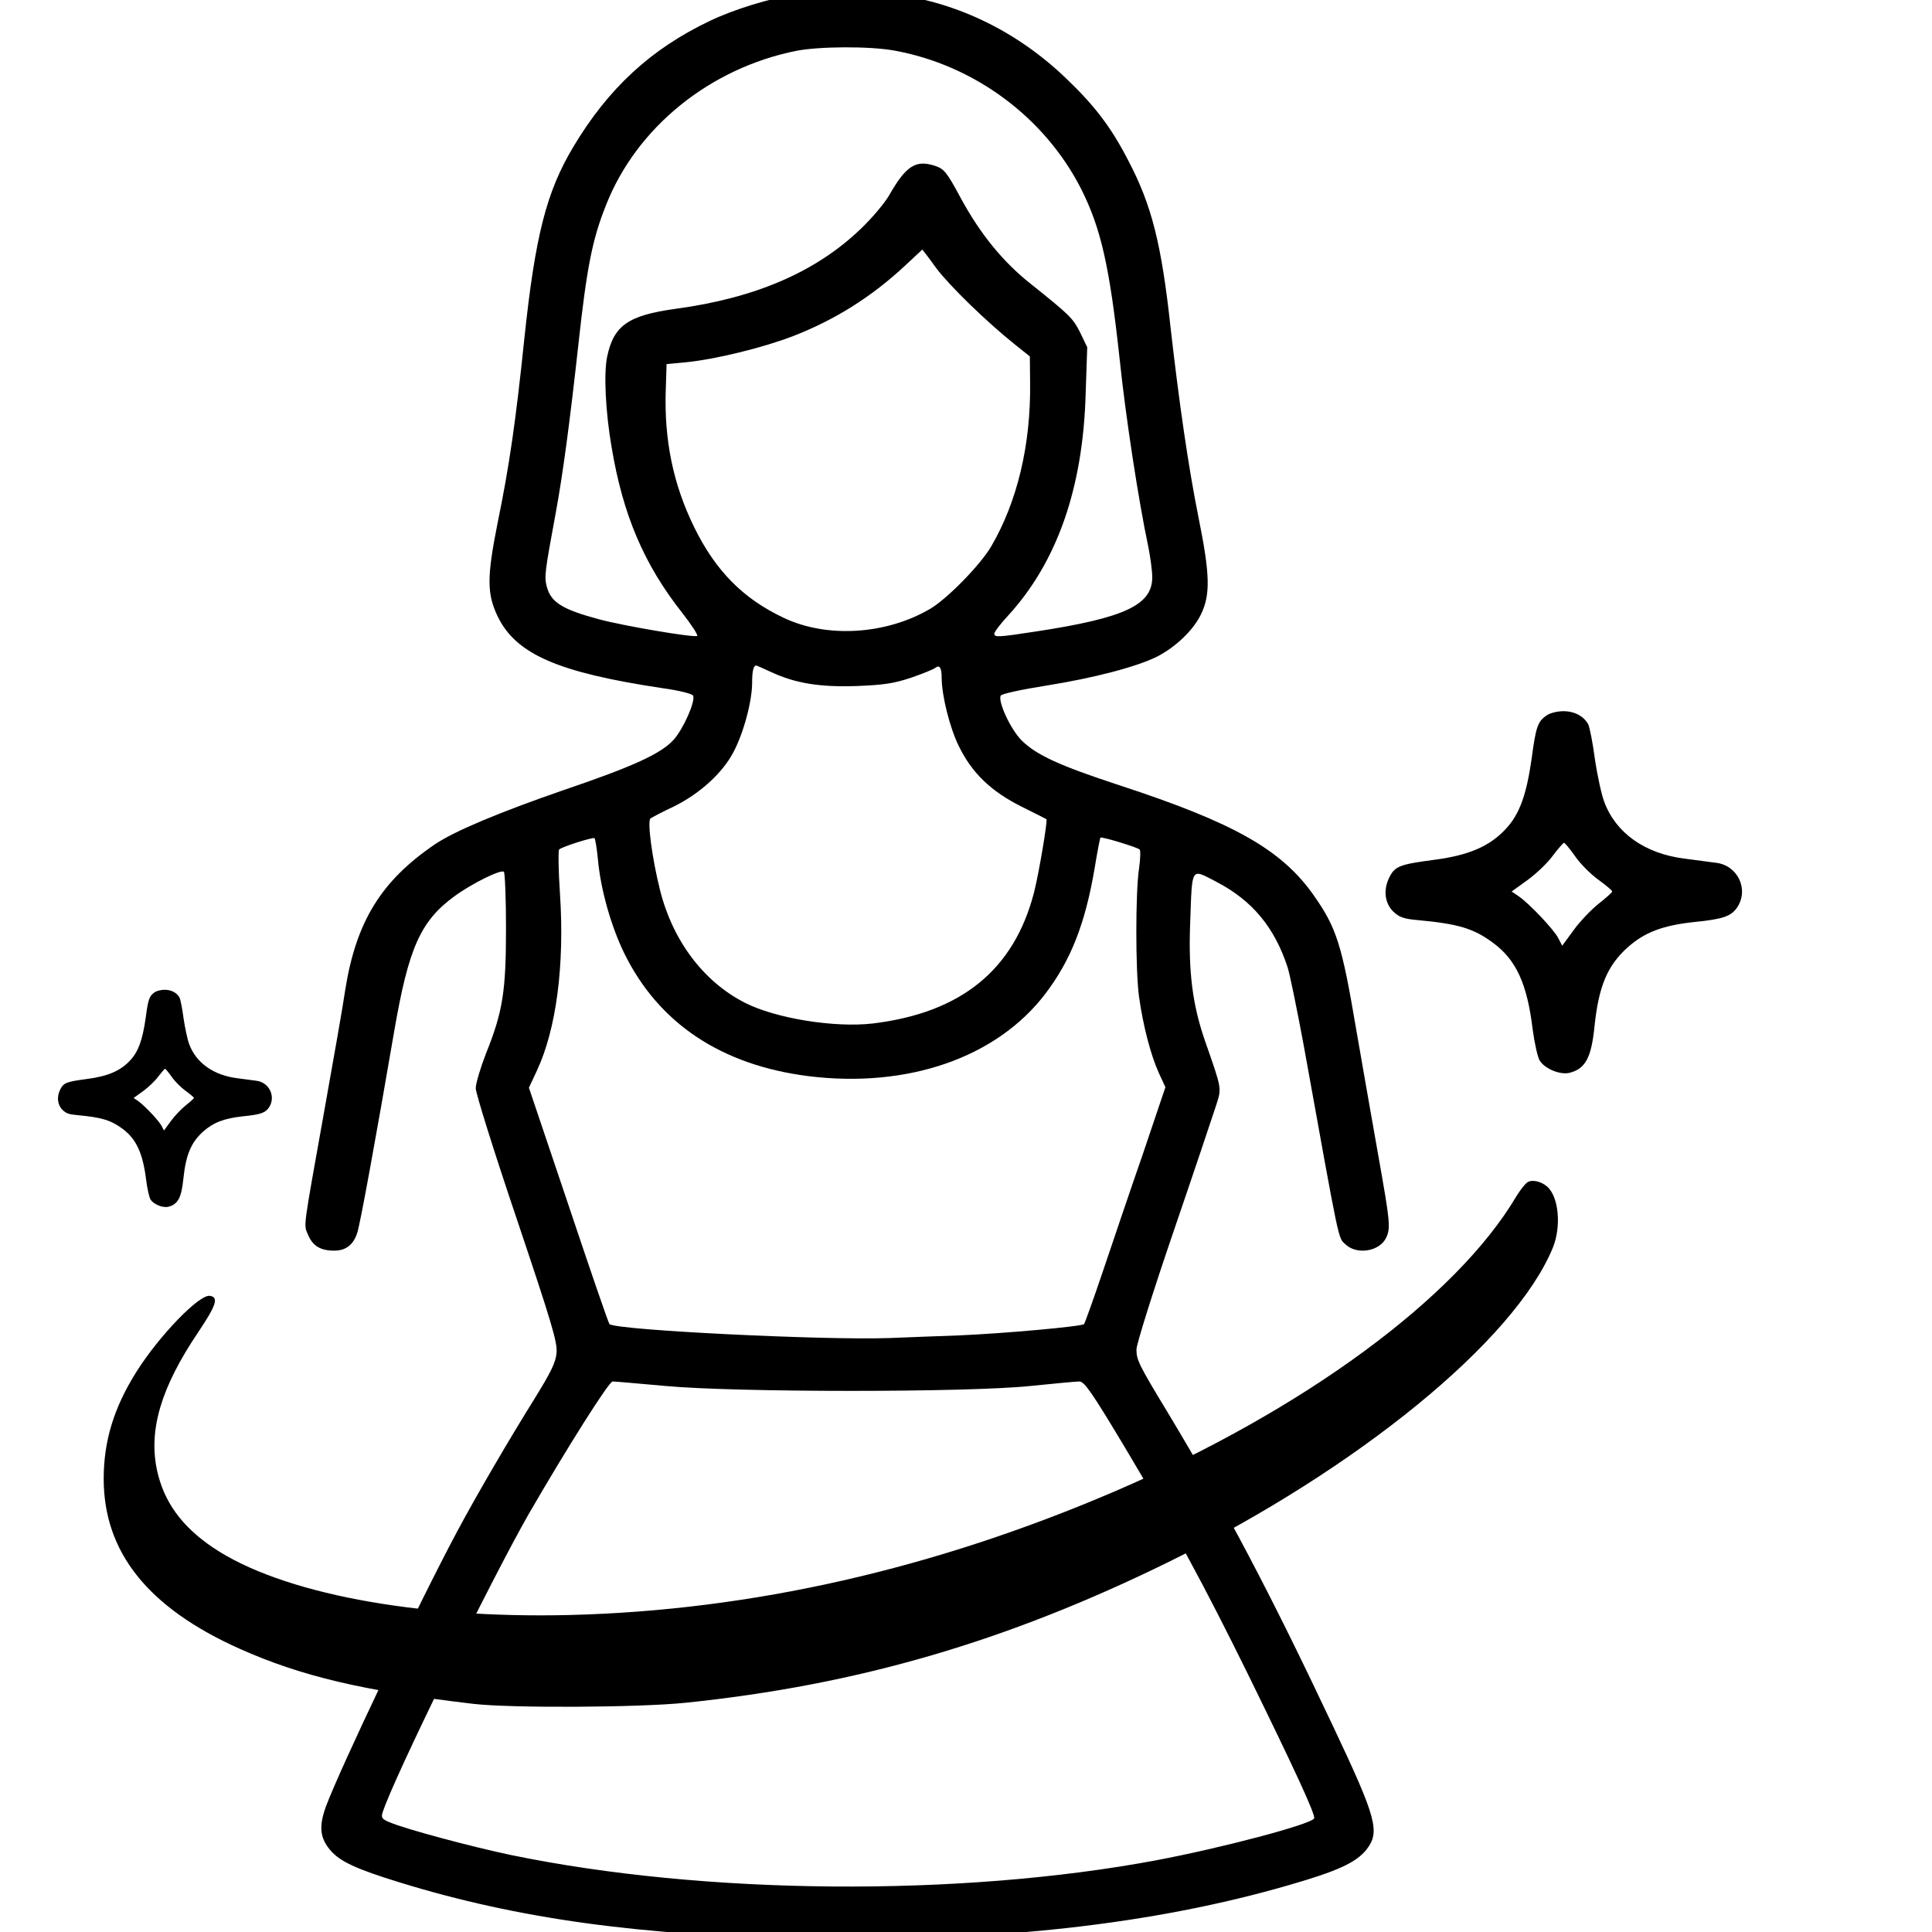 <?xml version="1.0" encoding="UTF-8" standalone="no"?>
<!DOCTYPE svg PUBLIC "-//W3C//DTD SVG 1.1//EN" "http://www.w3.org/Graphics/SVG/1.1/DTD/svg11.dtd">
<svg width="100%" height="100%" viewBox="0 0 24 24" version="1.1" xmlns="http://www.w3.org/2000/svg" xmlns:xlink="http://www.w3.org/1999/xlink" xml:space="preserve" xmlns:serif="http://www.serif.com/" style="fill-rule:evenodd;clip-rule:evenodd;stroke-linejoin:round;stroke-miterlimit:2;">
    <g transform="matrix(0.109,0,0,-0.109,-907.677,175.815)">
        <g>
            <g transform="matrix(0.03,0,0,0.03,8270.23,1350.24)">
                <path d="M4925,8779C4830,8765 4692,8723 4600,8679C4375,8572 4213,8422 4080,8199C3978,8028 3936,7861 3895,7475C3862,7157 3838,6990 3793,6771C3752,6565 3752,6502 3794,6415C3864,6272 4025,6203 4418,6144C4484,6135 4534,6122 4536,6115C4545,6093 4498,5988 4462,5948C4414,5895 4310,5847 4045,5757C3802,5673 3629,5601 3554,5550C3350,5411 3255,5256 3214,4996C3206,4940 3170,4735 3135,4540C3052,4075 3056,4109 3073,4067C3091,4025 3120,4007 3172,4007C3217,4007 3245,4029 3260,4075C3271,4108 3332,4442 3400,4839C3455,5158 3500,5259 3630,5354C3696,5402 3807,5457 3817,5446C3821,5442 3825,5345 3825,5232C3825,4993 3813,4915 3749,4756C3728,4702 3710,4642 3710,4624C3710,4605 3780,4381 3866,4127C3998,3734 4021,3658 4017,3619C4014,3582 3996,3546 3933,3444C3837,3290 3716,3083 3642,2945C3491,2663 3194,2039 3140,1893C3114,1820 3118,1776 3157,1730C3193,1687 3255,1658 3421,1607C3872,1468 4338,1404 4982,1393C5690,1381 6286,1448 6800,1597C6984,1650 7054,1682 7094,1732C7146,1799 7133,1849 6967,2200C6729,2704 6564,3018 6340,3390C6228,3575 6220,3592 6220,3632C6220,3651 6283,3852 6361,4080C6439,4308 6511,4523 6522,4557C6544,4626 6546,4616 6480,4805C6433,4941 6417,5066 6424,5250C6432,5470 6425,5459 6524,5408C6660,5337 6744,5236 6794,5084C6803,5056 6830,4923 6855,4789C6995,4014 6985,4058 7015,4030C7058,3990 7145,4004 7169,4057C7186,4093 7183,4119 7140,4361C7118,4484 7080,4703 7055,4846C7000,5172 6980,5233 6894,5356C6772,5530 6592,5632 6155,5775C5926,5850 5840,5890 5784,5945C5743,5986 5694,6090 5704,6115C5706,6122 5780,6138 5880,6154C6061,6183 6221,6225 6299,6264C6369,6300 6436,6364 6465,6424C6501,6498 6500,6574 6456,6791C6417,6985 6382,7229 6350,7510C6315,7833 6278,7979 6188,8150C6124,8274 6062,8356 5953,8460C5771,8635 5547,8746 5306,8779C5216,8792 5012,8791 4925,8779ZM5300,8566C5604,8511 5872,8312 6010,8040C6085,7891 6118,7746 6156,7395C6179,7174 6228,6855 6265,6681C6273,6641 6280,6589 6280,6565C6280,6460 6176,6411 5844,6360C5694,6337 5680,6336 5680,6351C5680,6357 5703,6388 5732,6419C5918,6622 6017,6903 6027,7262L6033,7439L6006,7495C5978,7550 5968,7560 5818,7680C5713,7763 5627,7869 5554,8003C5499,8105 5490,8116 5455,8128C5382,8152 5345,8129 5281,8017C5264,7987 5215,7929 5172,7888C5002,7725 4773,7626 4470,7585C4289,7560 4234,7522 4209,7402C4196,7338 4203,7194 4226,7060C4269,6802 4349,6614 4495,6429C4531,6383 4556,6344 4551,6342C4533,6336 4274,6380 4180,6405C4038,6443 3996,6470 3980,6529C3970,6568 3972,6583 4014,6810C4041,6956 4068,7159 4100,7450C4132,7743 4153,7849 4205,7979C4321,8274 4599,8499 4928,8565C5016,8582 5206,8583 5300,8566ZM5459,7740C5510,7672 5652,7534 5760,7448L5815,7404L5816,7304C5819,7068 5767,6851 5668,6682C5627,6612 5501,6483 5436,6445C5269,6347 5044,6333 4880,6411C4725,6484 4621,6590 4540,6755C4460,6918 4425,7087 4432,7280L4435,7375L4510,7382C4620,7393 4801,7437 4915,7481C5075,7543 5213,7630 5340,7748C5376,7782 5406,7809 5406,7810C5407,7810 5431,7779 5459,7740ZM4832,6205C4925,6162 5017,6147 5159,6152C5261,6156 5300,6162 5365,6184C5409,6199 5450,6216 5456,6221C5472,6234 5480,6221 5480,6184C5480,6116 5511,5992 5546,5922C5595,5822 5667,5752 5783,5694C5834,5669 5876,5647 5878,5646C5883,5640 5850,5444 5831,5368C5755,5074 5555,4911 5219,4870C5074,4853 4849,4889 4732,4949C4575,5029 4458,5185 4410,5377C4380,5497 4361,5639 4374,5649C4380,5653 4419,5674 4462,5694C4560,5742 4647,5821 4688,5899C4727,5971 4760,6094 4760,6165C4760,6209 4765,6230 4776,6230C4777,6230 4802,6219 4832,6205ZM4174,5495C4184,5380 4224,5240 4274,5137C4405,4870 4643,4712 4973,4670C5351,4623 5689,4740 5874,4983C5971,5111 6025,5248 6061,5459C6071,5522 6082,5575 6083,5576C6087,5581 6224,5539 6232,5531C6236,5528 6235,5496 6230,5460C6216,5370 6216,5069 6230,4970C6245,4863 6274,4750 6305,4682L6330,4628L6245,4376C6197,4238 6129,4037 6093,3930C6057,3823 6024,3732 6021,3728C6013,3719 5714,3692 5545,3685C5468,3682 5350,3678 5282,3675C5035,3666 4242,3705 4218,3728C4214,3732 4144,3936 4062,4181L3912,4626L3942,4690C4016,4848 4048,5091 4030,5363C4024,5451 4023,5527 4027,5531C4037,5541 4153,5578 4161,5574C4164,5572 4170,5536 4174,5495ZM4430,3493C4696,3468 5582,3468 5818,3493C5907,3502 5991,3510 6003,3510C6022,3510 6050,3470 6177,3258C6365,2943 6475,2740 6645,2395C6821,2036 6902,1861 6895,1850C6881,1827 6544,1738 6295,1691C5546,1551 4580,1559 3844,1711C3700,1741 3445,1809 3384,1835C3354,1847 3350,1853 3356,1872C3394,1995 3767,2754 3911,3006C4058,3260 4216,3510 4230,3510C4239,3510 4329,3502 4430,3493Z" style="fill-rule:nonzero;"/>
            </g>
            <g transform="matrix(0.03,0,0,0.03,8281.22,1285.63)">
                <path d="M7412,8194C7378,8171 7371,8151 7355,8030C7335,7891 7309,7819 7257,7763C7196,7697 7116,7662 6982,7645C6854,7628 6836,7621 6815,7580C6791,7533 6796,7483 6828,7450C6852,7427 6868,7421 6926,7416C7075,7402 7134,7385 7207,7331C7296,7266 7338,7175 7359,7000C7366,6948 7378,6894 7386,6882C7406,6851 7463,6828 7498,6836C7559,6851 7582,6893 7594,7015C7610,7166 7643,7244 7720,7313C7784,7370 7852,7396 7972,7409C8083,7420 8113,7431 8136,7465C8181,7533 8138,7624 8056,7634C8033,7637 7979,7644 7935,7650C7785,7669 7675,7747 7631,7865C7620,7894 7604,7968 7595,8030C7587,8091 7575,8150 7570,8160C7553,8191 7518,8210 7475,8210C7453,8210 7424,8203 7412,8194ZM7520,7659C7539,7631 7579,7591 7608,7570C7637,7549 7661,7529 7661,7525C7661,7522 7638,7501 7610,7479C7582,7457 7539,7412 7515,7379L7471,7319L7456,7348C7439,7381 7348,7477 7307,7506L7279,7525L7340,7569C7374,7594 7417,7635 7436,7662C7456,7688 7475,7710 7478,7710C7482,7709 7501,7686 7520,7659Z" style="fill-rule:nonzero;"/>
            </g>
            <g transform="matrix(0.018,0,0,0.018,8211.52,1352.4)">
                <path d="M7412,8194C7378,8171 7371,8151 7355,8030C7335,7891 7309,7819 7257,7763C7196,7697 7116,7662 6982,7645C6854,7628 6836,7621 6815,7580C6791,7533 6796,7483 6828,7450C6852,7427 6868,7421 6926,7416C7075,7402 7134,7385 7207,7331C7296,7266 7338,7175 7359,7000C7366,6948 7378,6894 7386,6882C7406,6851 7463,6828 7498,6836C7559,6851 7582,6893 7594,7015C7610,7166 7643,7244 7720,7313C7784,7370 7852,7396 7972,7409C8083,7420 8113,7431 8136,7465C8181,7533 8138,7624 8056,7634C8033,7637 7979,7644 7935,7650C7785,7669 7675,7747 7631,7865C7620,7894 7604,7968 7595,8030C7587,8091 7575,8150 7570,8160C7553,8191 7518,8210 7475,8210C7453,8210 7424,8203 7412,8194ZM7520,7659C7539,7631 7579,7591 7608,7570C7637,7549 7661,7529 7661,7525C7661,7522 7638,7501 7610,7479C7582,7457 7539,7412 7515,7379L7471,7319L7456,7348C7439,7381 7348,7477 7307,7506L7279,7525L7340,7569C7374,7594 7417,7635 7436,7662C7456,7688 7475,7710 7478,7710C7482,7709 7501,7686 7520,7659Z" style="fill-rule:nonzero;"/>
            </g>
            <g transform="matrix(0.025,0,0,0.025,8298.63,1353.85)">
                <path d="M8114,4978C8103,4973 8079,4943 8060,4912C7786,4448 7088,3936 6230,3567C5405,3213 4574,3024 3745,3003C3044,2986 2428,3102 2119,3310C1975,3407 1894,3520 1863,3663C1824,3847 1881,4040 2050,4291C2134,4416 2145,4452 2104,4458C2055,4465 1873,4276 1770,4113C1667,3950 1620,3797 1620,3624C1620,3289 1822,3036 2240,2849C2520,2724 2802,2657 3305,2598C3474,2578 4062,2581 4273,2603C5057,2684 5736,2882 6475,3245C7338,3670 8052,4254 8226,4677C8266,4775 8253,4912 8199,4957C8173,4979 8136,4988 8114,4978Z" style="fill-rule:nonzero;"/>
            </g>
        </g>
    </g>
</svg>
